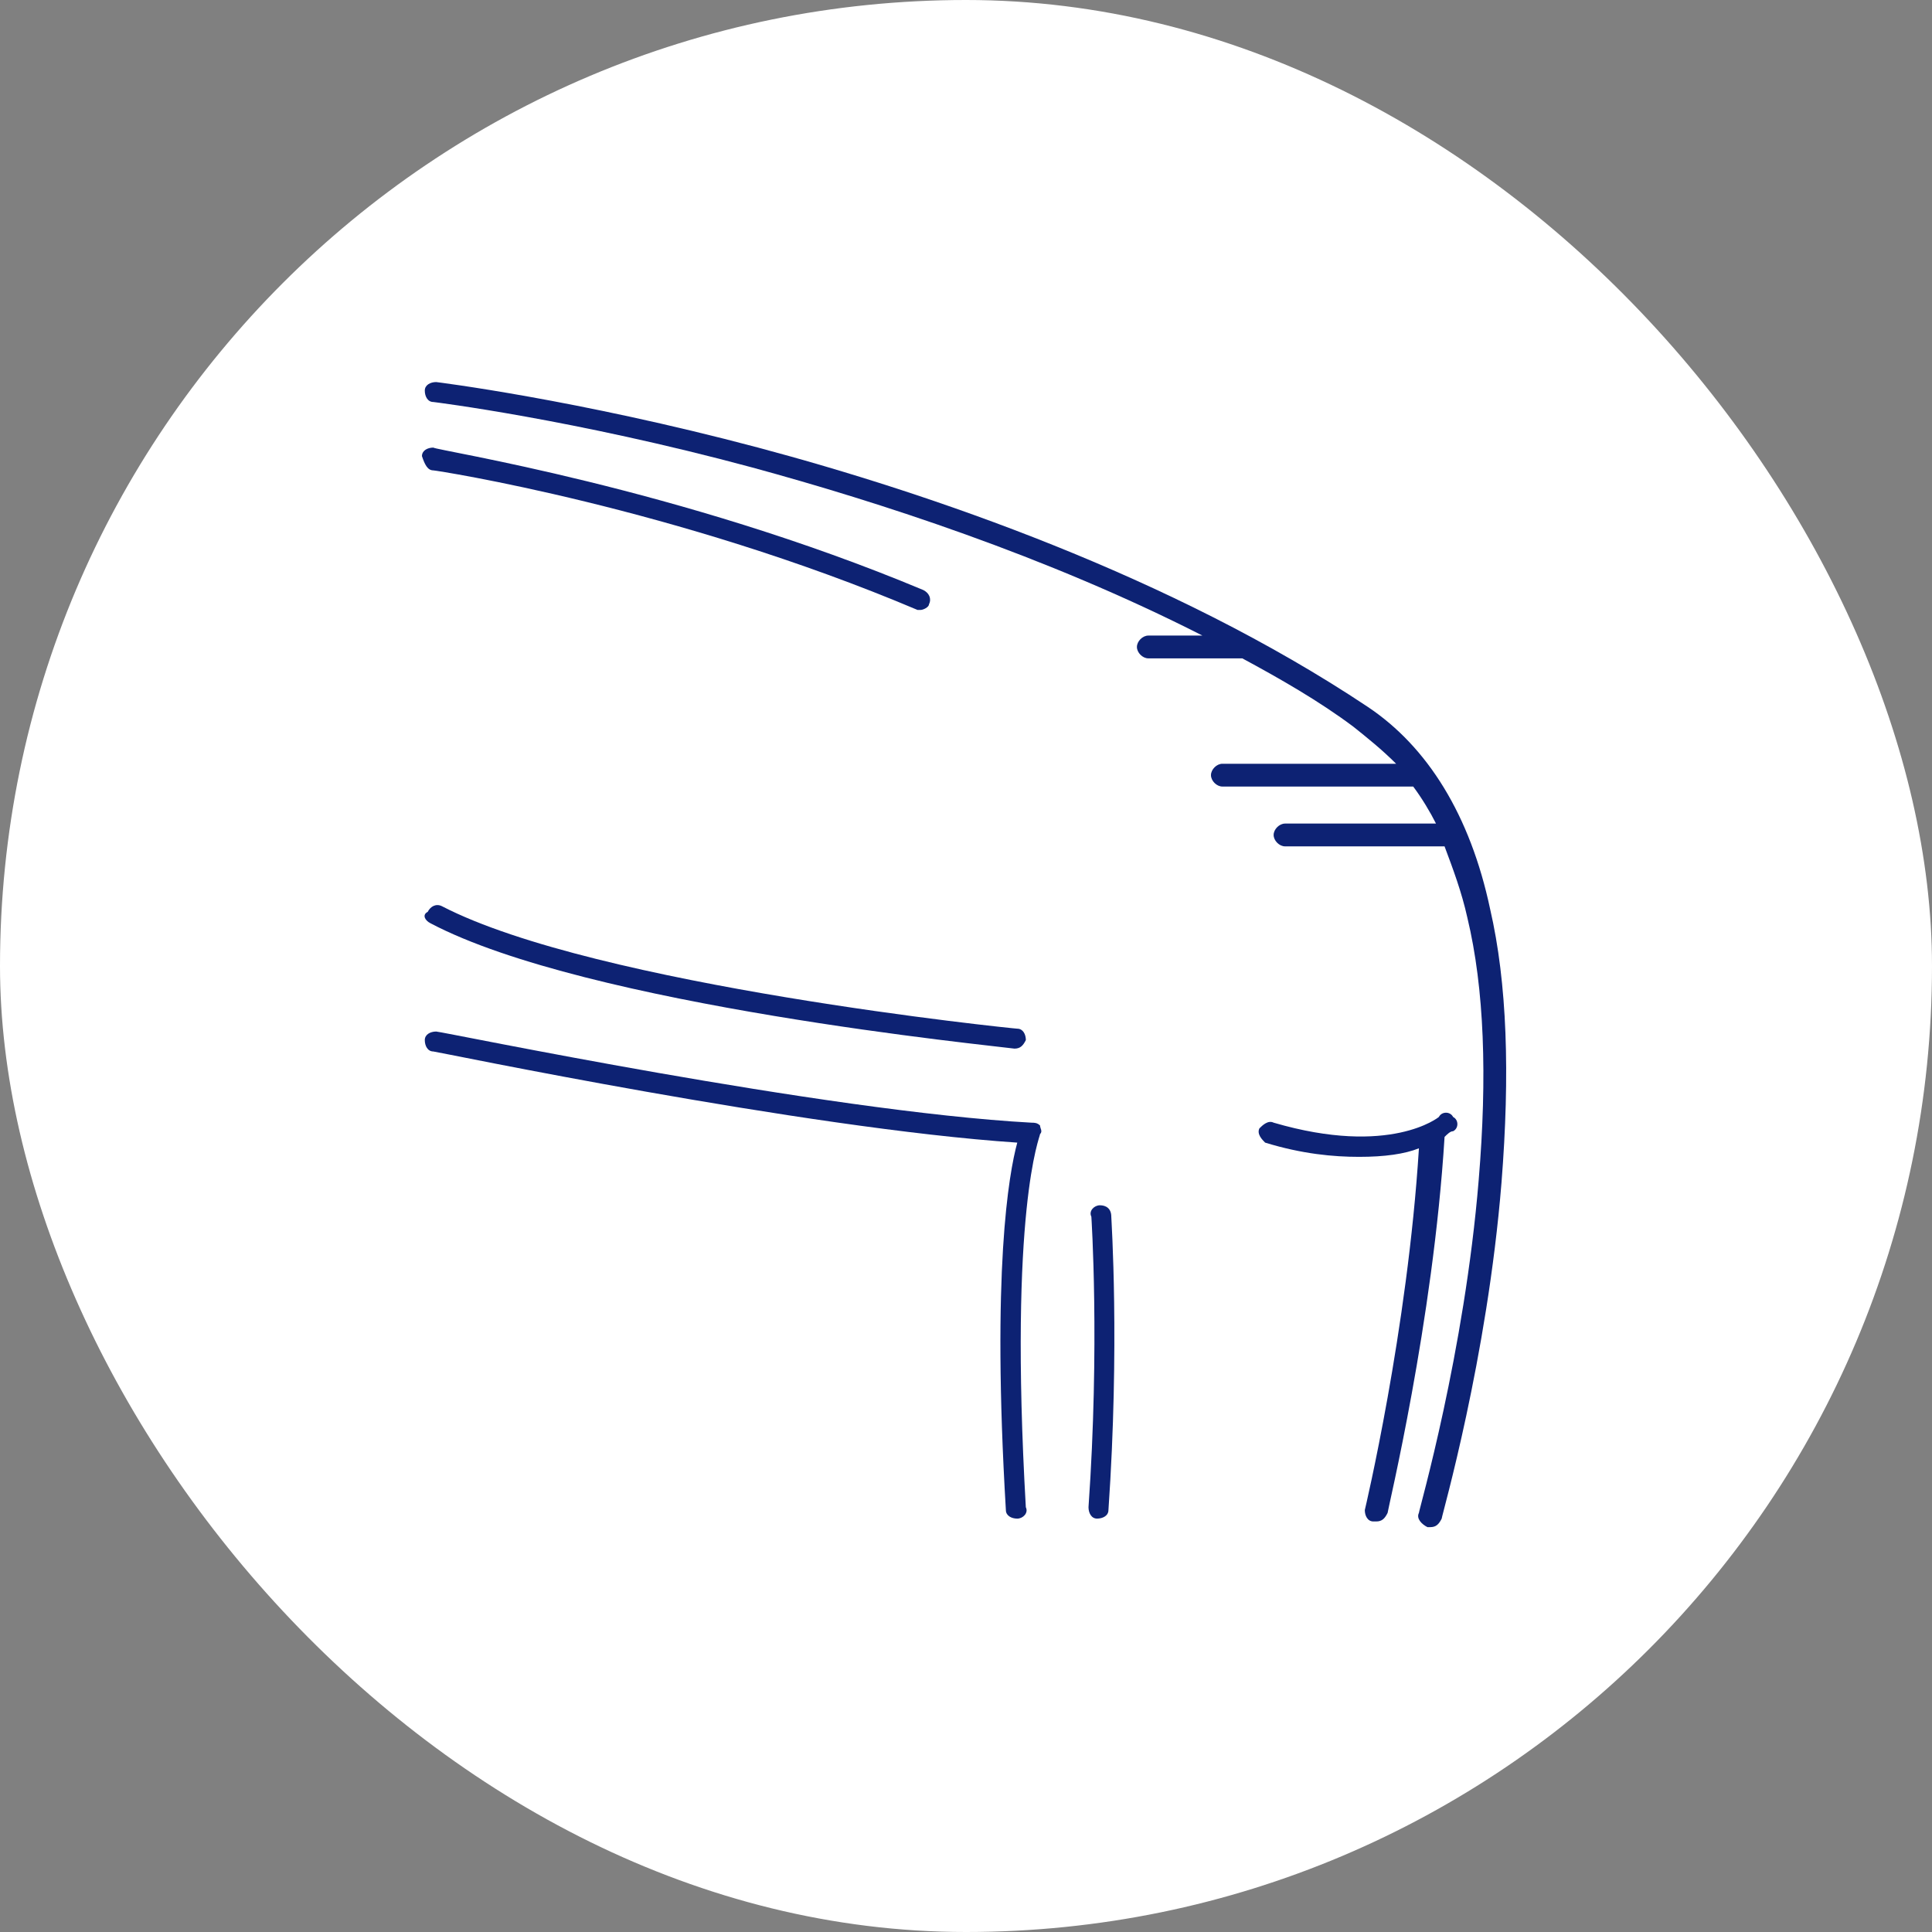 <?xml version="1.0" encoding="UTF-8"?> <svg xmlns="http://www.w3.org/2000/svg" width="200" height="200" viewBox="0 0 200 200" fill="none"><rect x="0" y="0" width="200" height="200" fill="#808080" stroke="none"/> <rect width="200" height="200" rx="100" fill="white"></rect> <g clip-path="url(#clip0_525_76)"> <path d="M154.257 94.102C152.193 84.371 147.769 77.294 141.577 73.166C121.231 59.602 96.167 51.051 78.475 46.333C59.603 41.32 45.154 39.551 45.154 39.551C44.564 39.551 43.975 39.846 43.975 40.435C43.975 41.025 44.27 41.615 44.859 41.615C44.859 41.615 59.308 43.384 77.885 48.397C90.859 51.935 108.257 57.538 124.475 65.794H118.872C118.282 65.794 117.693 66.384 117.693 66.974C117.693 67.564 118.282 68.153 118.872 68.153H128.603C132.436 70.218 136.564 72.576 140.103 75.23C141.577 76.41 143.052 77.589 144.526 79.064H126.539C125.949 79.064 125.359 79.653 125.359 80.243C125.359 80.833 125.949 81.423 126.539 81.423H146.295C147.18 82.602 148.064 84.076 148.654 85.256H133.026C132.436 85.256 131.846 85.846 131.846 86.435C131.846 87.025 132.436 87.615 133.026 87.615H149.539C150.423 89.974 151.308 92.333 151.898 94.987C153.667 102.358 153.962 111.5 153.077 122.115C151.603 140.102 146.885 156.32 146.885 156.615C146.59 157.205 147.18 157.794 147.769 158.089H148.064C148.654 158.089 148.949 157.794 149.244 157.205C149.244 156.91 153.962 140.692 155.436 122.41C156.321 111.205 156.026 101.769 154.257 94.102Z" fill="#0D2273"></path> <path d="M106.782 116.22C85.257 115.041 45.744 106.784 45.154 106.784C44.564 106.784 43.975 107.079 43.975 107.669C43.975 108.259 44.27 108.848 44.859 108.848C45.154 108.848 83.193 116.81 105.308 118.284C104.423 121.528 102.654 131.553 104.128 156.323C104.128 156.912 104.718 157.207 105.308 157.207C105.898 157.207 106.487 156.618 106.193 156.028C104.423 125.066 107.667 117.694 107.667 117.4C107.962 117.105 107.667 116.81 107.667 116.515C107.372 116.22 107.077 116.22 106.782 116.22Z" fill="#0D2273"></path> <path d="M44.568 95.578C60.785 104.13 102.952 108.258 105.016 108.553C105.606 108.553 105.901 108.258 106.196 107.668C106.196 107.078 105.901 106.489 105.311 106.489C105.016 106.489 61.67 102.065 45.747 93.809C45.157 93.514 44.568 93.809 44.273 94.399C43.683 94.694 43.978 95.283 44.568 95.578Z" fill="#0D2273"></path> <path d="M150.426 117.103C151.015 116.808 151.015 115.924 150.426 115.629C150.131 115.039 149.246 115.039 148.951 115.629C148.951 115.629 143.938 119.757 131.849 116.219C131.259 115.924 130.669 116.513 130.374 116.808C130.079 117.398 130.669 117.988 130.964 118.283C134.797 119.462 138.041 119.757 140.695 119.757C143.349 119.757 145.413 119.462 146.887 118.872C145.708 137.744 141.285 156.321 141.285 156.321C141.285 156.911 141.579 157.501 142.169 157.501H142.464C143.054 157.501 143.349 157.206 143.644 156.616C143.644 156.321 148.361 136.86 149.541 117.693C149.836 117.398 150.131 117.103 150.426 117.103Z" fill="#0D2273"></path> <path d="M113.861 124.77C113.271 124.77 112.682 125.359 112.977 125.949C112.977 125.949 113.861 139.218 112.682 156.026C112.682 156.616 112.977 157.205 113.566 157.205C114.156 157.205 114.746 156.911 114.746 156.321C115.925 139.218 115.041 126.244 115.041 125.949C115.041 125.064 114.451 124.77 113.861 124.77Z" fill="#0D2273"></path> <path d="M44.86 48.694C45.155 48.694 69.924 52.527 94.988 63.143H95.283C95.578 63.143 96.168 62.848 96.168 62.553C96.463 61.963 96.168 61.373 95.578 61.079C70.219 50.463 45.155 46.63 44.86 46.335C44.27 46.335 43.681 46.63 43.681 47.22C43.975 48.104 44.27 48.694 44.86 48.694Z" fill="#0D2273"></path> </g> <defs> <clipPath id="clip0_525_76"> <rect width="115" height="120.897" fill="white" transform="translate(42.5 39.551)"></rect> </clipPath> </defs> </svg> 